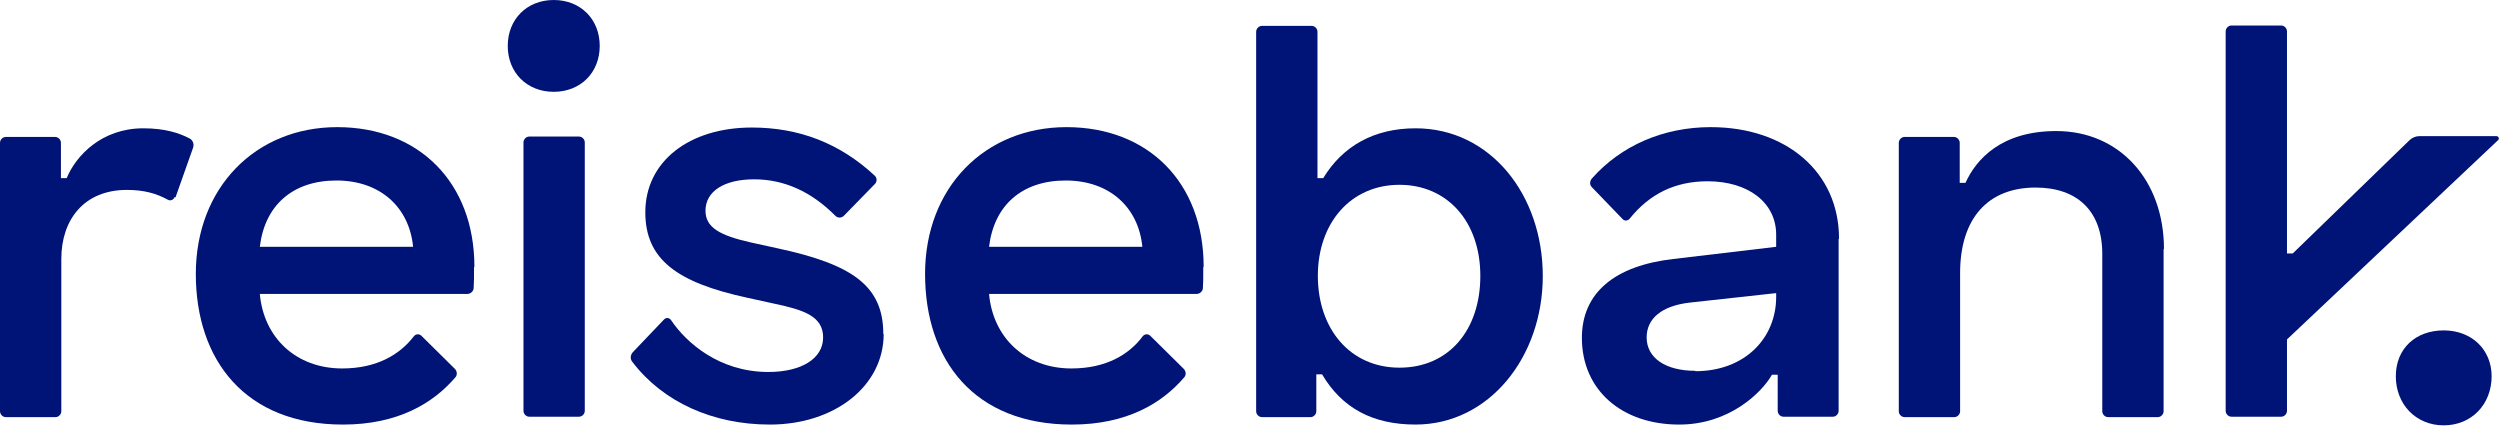 <svg width="180" height="31" viewBox="0 0 180 31" fill="none" xmlns="http://www.w3.org/2000/svg">
<path d="M12.582 14.182C12.499 14.38 12.278 14.493 12.085 14.38C11.257 13.928 10.374 13.674 9.133 13.674C6.07 13.674 4.415 15.793 4.415 18.646V29.608C4.415 29.834 4.221 30.032 4.001 30.032H0.414C0.193 30.032 0 29.834 0 29.608V10.284C0 10.058 0.193 9.86 0.414 9.86H3.973C4.194 9.86 4.387 10.058 4.387 10.284V12.826H4.801C5.463 11.216 7.312 9.238 10.319 9.238C11.864 9.238 12.913 9.577 13.658 9.973C13.878 10.086 13.989 10.368 13.906 10.623L12.637 14.211L12.582 14.182Z" fill="#001376"/>
<path d="M29.743 17.77C29.467 14.917 27.37 12.996 24.225 12.996C21.079 12.996 19.065 14.776 18.707 17.77H29.743ZM34.13 19.239C34.13 20.059 34.13 20.313 34.102 20.737C34.102 20.963 33.882 21.161 33.661 21.161H18.707C18.983 24.297 21.3 26.529 24.639 26.529C27.149 26.529 28.805 25.511 29.798 24.212C29.936 24.042 30.184 24.014 30.35 24.184L32.75 26.557C32.916 26.726 32.944 27.009 32.778 27.178C31.178 29.043 28.639 30.569 24.694 30.569C17.658 30.569 14.099 25.935 14.099 19.72C14.099 13.504 18.403 9.154 24.28 9.154C30.157 9.154 34.157 13.137 34.157 19.211" fill="#001376"/>
<path d="M82.249 17.77C81.973 14.917 79.876 12.996 76.73 12.996C73.585 12.996 71.571 14.776 71.212 17.77H82.249ZM86.635 19.239C86.635 20.059 86.635 20.313 86.608 20.737C86.608 20.963 86.387 21.161 86.166 21.161H71.212C71.488 24.297 73.806 26.529 77.144 26.529C79.655 26.529 81.31 25.511 82.276 24.212C82.414 24.042 82.662 24.014 82.828 24.184L85.228 26.557C85.394 26.726 85.421 27.009 85.256 27.178C83.656 29.043 81.117 30.569 77.172 30.569C70.136 30.569 66.605 25.935 66.605 19.72C66.605 13.504 70.909 9.154 76.786 9.154C82.662 9.154 86.663 13.137 86.663 19.211" fill="#001376"/>
<path d="M43.18 3.305C43.18 5.227 41.8 6.611 39.869 6.611C37.938 6.611 36.558 5.227 36.558 3.305C36.558 1.384 37.938 0 39.869 0C41.8 0 43.18 1.384 43.18 3.305Z" fill="#001376"/>
<path d="M41.69 9.832C41.911 9.832 42.104 10.029 42.104 10.255V29.58C42.104 29.806 41.911 30.003 41.69 30.003H38.103C37.883 30.003 37.69 29.806 37.69 29.58V10.255C37.69 10.029 37.883 9.832 38.103 9.832H41.69Z" fill="#001376"/>
<path d="M63.625 24.042C63.625 27.8 60.093 30.569 55.43 30.569C51.347 30.569 47.732 28.958 45.525 26.048C45.359 25.851 45.387 25.568 45.553 25.37L47.815 22.997C47.981 22.828 48.229 22.884 48.339 23.082C49.388 24.636 51.761 26.783 55.32 26.783C57.693 26.783 59.265 25.822 59.265 24.297C59.265 22.771 57.886 22.319 55.761 21.867L53.83 21.443C48.726 20.341 46.463 18.674 46.463 15.284C46.463 11.612 49.636 9.182 54.133 9.182C57.527 9.182 60.479 10.312 62.99 12.657C63.156 12.826 63.156 13.081 62.99 13.25L60.755 15.539C60.59 15.708 60.314 15.708 60.148 15.539C58.438 13.815 56.479 12.911 54.299 12.911C52.119 12.911 50.795 13.787 50.795 15.171C50.795 16.358 51.788 16.951 54.078 17.46L56.01 17.884C61.39 19.042 63.597 20.596 63.597 24.042" fill="#001376"/>
<path d="M100.762 13.306C97.258 13.306 94.885 16.047 94.885 19.861C94.885 23.675 97.203 26.472 100.762 26.472C104.321 26.472 106.584 23.76 106.584 19.861C106.584 15.962 104.211 13.306 100.762 13.306ZM111.081 19.861C111.081 25.737 107.191 30.568 101.921 30.568C98.831 30.568 96.623 29.382 95.189 26.952H94.775V29.608C94.775 29.834 94.582 30.032 94.361 30.032H90.857C90.636 30.032 90.443 29.834 90.443 29.608V2.288C90.443 2.062 90.636 1.864 90.857 1.864H94.444C94.665 1.864 94.858 2.062 94.858 2.288V12.826H95.272C96.679 10.509 98.941 9.238 101.921 9.238C107.301 9.238 111.081 14.013 111.081 19.889" fill="#001376"/>
<path d="M122.062 26.726C125.649 26.726 127.884 24.325 127.884 21.387V21.104L121.704 21.782C119.634 22.008 118.558 22.941 118.558 24.297C118.558 25.766 119.91 26.698 122.062 26.698M132.381 17.205V29.58C132.381 29.806 132.188 30.003 131.968 30.003H128.408C128.188 30.003 127.994 29.806 127.994 29.58V26.98H127.581C126.863 28.252 124.518 30.569 120.904 30.569C116.765 30.569 113.896 28.082 113.896 24.325C113.896 21.076 116.268 19.127 120.49 18.646L127.884 17.77V16.895C127.884 14.606 125.898 13.052 122.945 13.052C120.573 13.052 118.752 13.985 117.344 15.736C117.206 15.906 116.958 15.934 116.82 15.764L114.613 13.476C114.447 13.307 114.447 13.052 114.613 12.855C116.71 10.481 119.772 9.154 123.166 9.154C128.629 9.154 132.409 12.402 132.409 17.177" fill="#001376"/>
<path d="M155.779 17.912V29.608C155.779 29.834 155.586 30.032 155.365 30.032H151.778C151.557 30.032 151.364 29.834 151.364 29.608V18.279C151.364 15.199 149.571 13.504 146.563 13.504C143.142 13.504 141.128 15.708 141.128 19.663V29.608C141.128 29.834 140.935 30.032 140.714 30.032H137.127C136.906 30.032 136.713 29.834 136.713 29.608V10.284C136.713 10.058 136.906 9.86 137.127 9.86H140.686C140.907 9.86 141.1 10.058 141.1 10.284V13.165H141.514C142.287 11.47 144.08 9.436 148.053 9.436C152.578 9.436 155.806 12.939 155.806 17.94" fill="#001376"/>
<path d="M164.663 24.466V29.579C164.663 29.805 164.469 30.003 164.249 30.003H160.662C160.441 30.003 160.248 29.805 160.248 29.579V2.26C160.248 2.034 160.441 1.836 160.662 1.836H164.249C164.469 1.836 164.663 2.034 164.663 2.26V18.25H165.076L173.464 10.114C173.657 9.916 173.933 9.803 174.181 9.803H179.755C179.893 9.803 179.976 10.001 179.865 10.086L164.663 24.438V24.466Z" fill="#001376"/>
<path d="M179.397 27.093C179.397 29.099 177.962 30.625 175.948 30.625C173.934 30.625 172.499 29.099 172.499 27.093C172.499 25.087 173.934 23.788 175.948 23.788C177.962 23.788 179.397 25.172 179.397 27.093Z" fill="#001376"/>
</svg>
